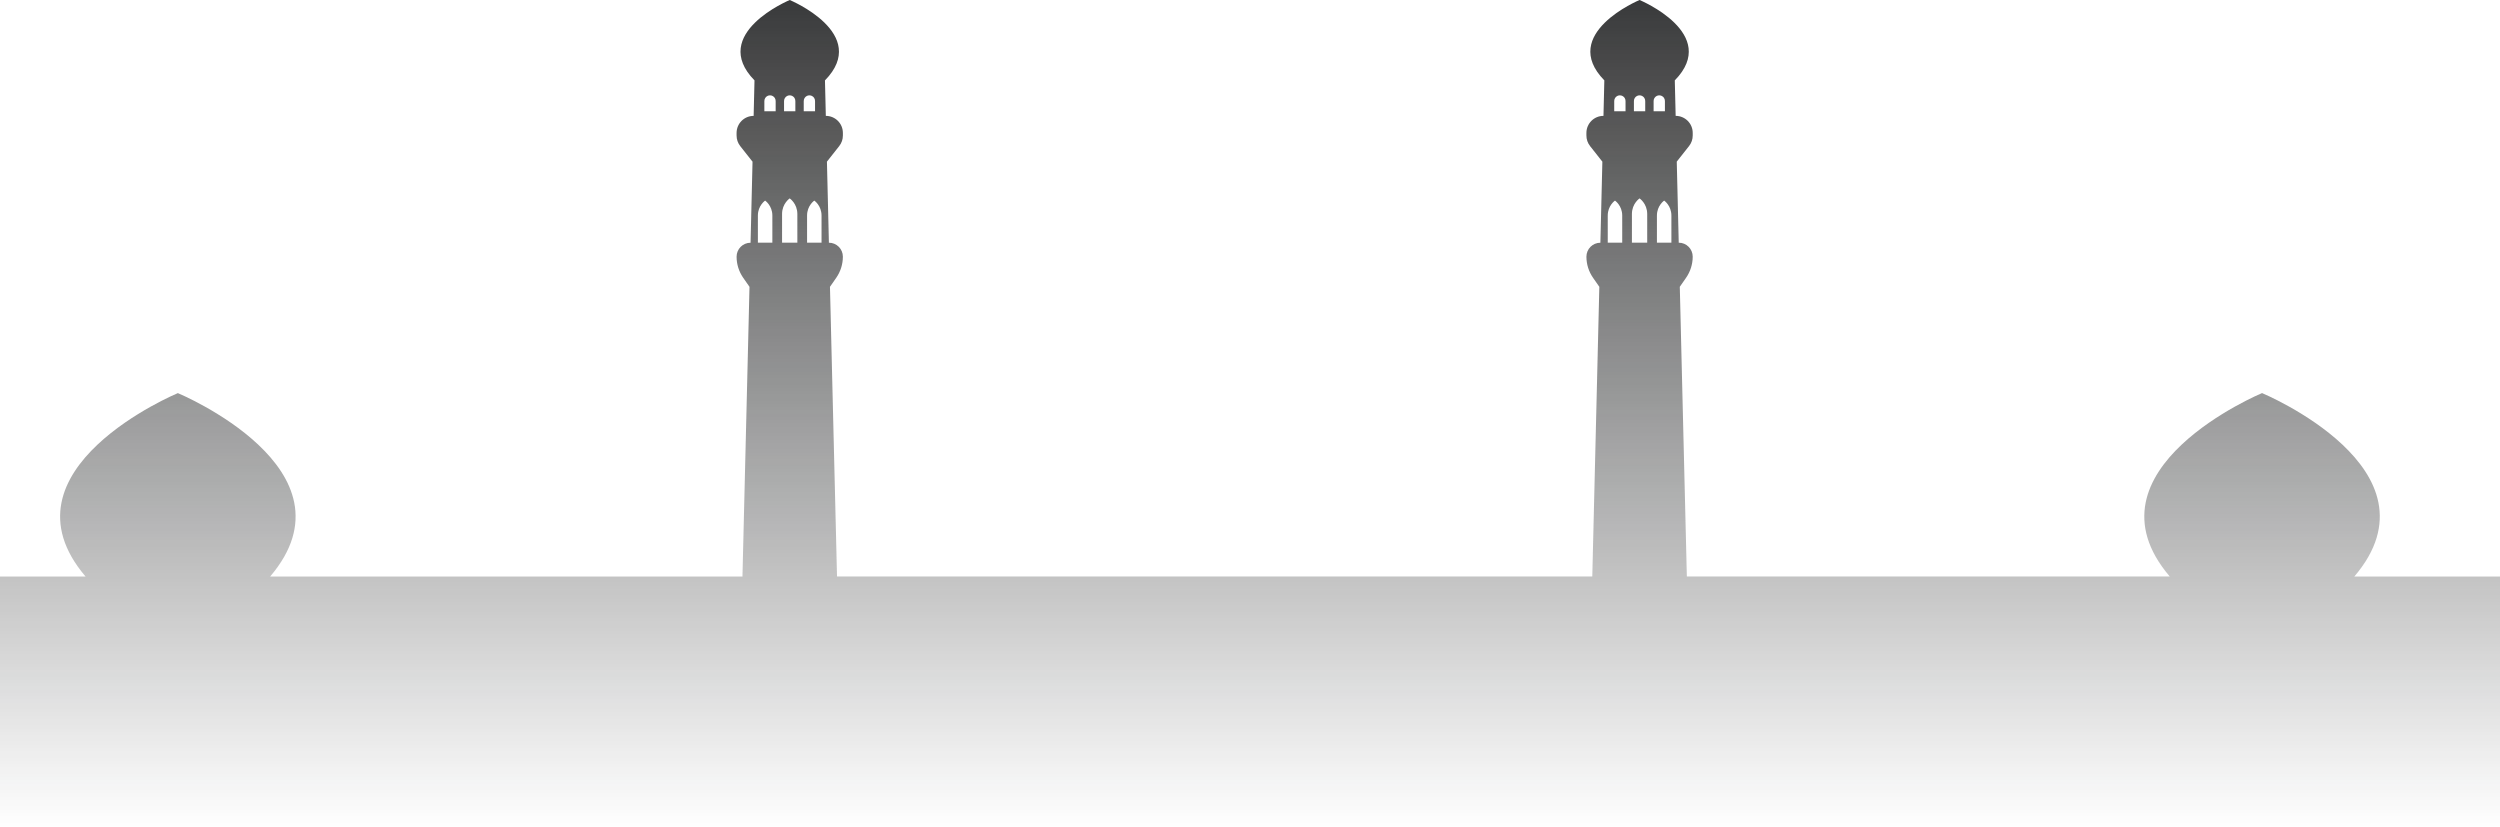<svg width="991" height="328" viewBox="0 0 991 328" fill="none" xmlns="http://www.w3.org/2000/svg">
<g opacity="0.8" clip-path="url(#clip0_1001_8094)">
<path d="M933.268 228.518C969.448 186.067 896.676 155.819 896.676 155.819C896.676 155.819 823.91 186.067 860.085 228.518H668.67L665.87 113.688L668.355 110.116C670.064 107.661 670.983 104.735 670.989 101.74C670.989 98.681 668.51 96.204 665.448 96.204L664.668 64.072L669.541 57.901C670.481 56.71 670.994 55.237 670.994 53.715V52.685C670.994 48.954 667.965 45.927 664.23 45.927L663.888 31.865C682.021 13.346 649.923 0 649.923 0C649.923 0 617.824 13.346 635.957 31.86L635.615 45.932C631.881 45.932 628.851 48.959 628.851 52.691V53.726C628.851 55.242 629.364 56.716 630.305 57.912L635.177 64.083L634.397 96.215C631.336 96.215 628.857 98.692 628.857 101.751C628.857 104.746 629.776 107.671 631.491 110.127L633.975 113.688L631.181 228.523H331.797L328.998 113.693L331.482 110.122C333.192 107.666 334.111 104.74 334.116 101.746C334.116 98.687 331.637 96.21 328.576 96.21L327.796 64.078L332.668 57.906C333.608 56.716 334.121 55.242 334.121 53.721V52.691C334.121 48.959 331.092 45.932 327.357 45.932L327.016 31.871C345.148 13.351 313.05 0.005 313.05 0.005C313.05 0.005 280.952 13.351 299.084 31.865L298.742 45.937C295.008 45.937 291.979 48.964 291.979 52.696V53.732C291.979 55.248 292.492 56.721 293.432 57.917L298.304 64.088L297.524 96.22C294.463 96.22 291.984 98.697 291.984 101.756C291.984 104.751 292.903 107.677 294.618 110.132L297.102 113.693L294.308 228.529H107.093C143.273 186.077 70.501 155.83 70.501 155.83C70.501 155.83 -2.265 186.077 33.91 228.529H0V328.011H991V228.529H933.268V228.518ZM662.542 85.453V96.204H656.804V85.453C656.804 81.47 659.673 79.516 659.673 79.516C659.673 79.516 662.542 81.47 662.542 85.453ZM655.49 40.033C655.49 39.158 655.992 38.4 656.718 38.036C657.023 37.882 657.365 37.796 657.728 37.796C658.091 37.796 658.433 37.882 658.738 38.036C659.47 38.4 659.972 39.158 659.972 40.033V44.096H655.49V40.033ZM647.684 40.033C647.684 39.158 648.186 38.4 648.913 38.036C649.217 37.882 649.559 37.796 649.923 37.796C650.286 37.796 650.628 37.882 650.932 38.036C651.664 38.4 652.167 39.158 652.167 40.033V44.096H647.684V40.033ZM646.893 84.817C646.893 80.675 649.923 78.641 649.923 78.641C649.923 78.641 652.952 80.675 652.952 84.817V96.204H646.893V84.817ZM639.879 40.033C639.879 39.158 640.381 38.4 641.107 38.036C641.412 37.882 641.754 37.796 642.117 37.796C642.48 37.796 642.822 37.882 643.127 38.036C643.859 38.4 644.361 39.158 644.361 40.033V44.096H639.879V40.033ZM637.309 85.453C637.309 81.47 640.178 79.516 640.178 79.516C640.178 79.516 643.047 81.47 643.047 85.453V96.204H637.309V85.453ZM325.659 85.453V96.204H319.921V85.453C319.921 81.47 322.79 79.516 322.79 79.516C322.79 79.516 325.659 81.47 325.659 85.453ZM318.606 40.033C318.606 39.158 319.109 38.4 319.835 38.036C320.14 37.882 320.482 37.796 320.845 37.796C321.208 37.796 321.55 37.882 321.855 38.036C322.587 38.4 323.083 39.158 323.083 40.033V44.096H318.601V40.033H318.606ZM310.801 40.033C310.801 39.158 311.303 38.4 312.03 38.036C312.334 37.882 312.676 37.796 313.039 37.796C313.403 37.796 313.745 37.882 314.049 38.036C314.781 38.4 315.278 39.158 315.278 40.033V44.096H310.795V40.033H310.801ZM310.01 84.817C310.01 80.675 313.039 78.641 313.039 78.641C313.039 78.641 316.069 80.675 316.069 84.817V96.204H310.01V84.817ZM302.995 40.033C302.995 39.158 303.497 38.4 304.224 38.036C304.529 37.882 304.87 37.796 305.234 37.796C305.597 37.796 305.939 37.882 306.243 38.036C306.975 38.4 307.472 39.158 307.472 40.033V44.096H302.99V40.033H302.995ZM300.425 85.453C300.425 81.47 303.294 79.516 303.294 79.516C303.294 79.516 306.163 81.47 306.163 85.453V96.204H300.425V85.453Z" fill="url(#paint0_linear_1001_8094)"/>
</g>
<defs>
<linearGradient id="paint0_linear_1001_8094" x1="495.5" y1="0" x2="495.5" y2="328.011" gradientUnits="userSpaceOnUse">
<stop stop-color="#08090A"/>
<stop offset="1" stop-color="#08090A" stop-opacity="0"/>
</linearGradient>
<clipPath id="clip0_1001_8094">
<rect width="991" height="328" fill="white"/>
</clipPath>
</defs>
</svg>
